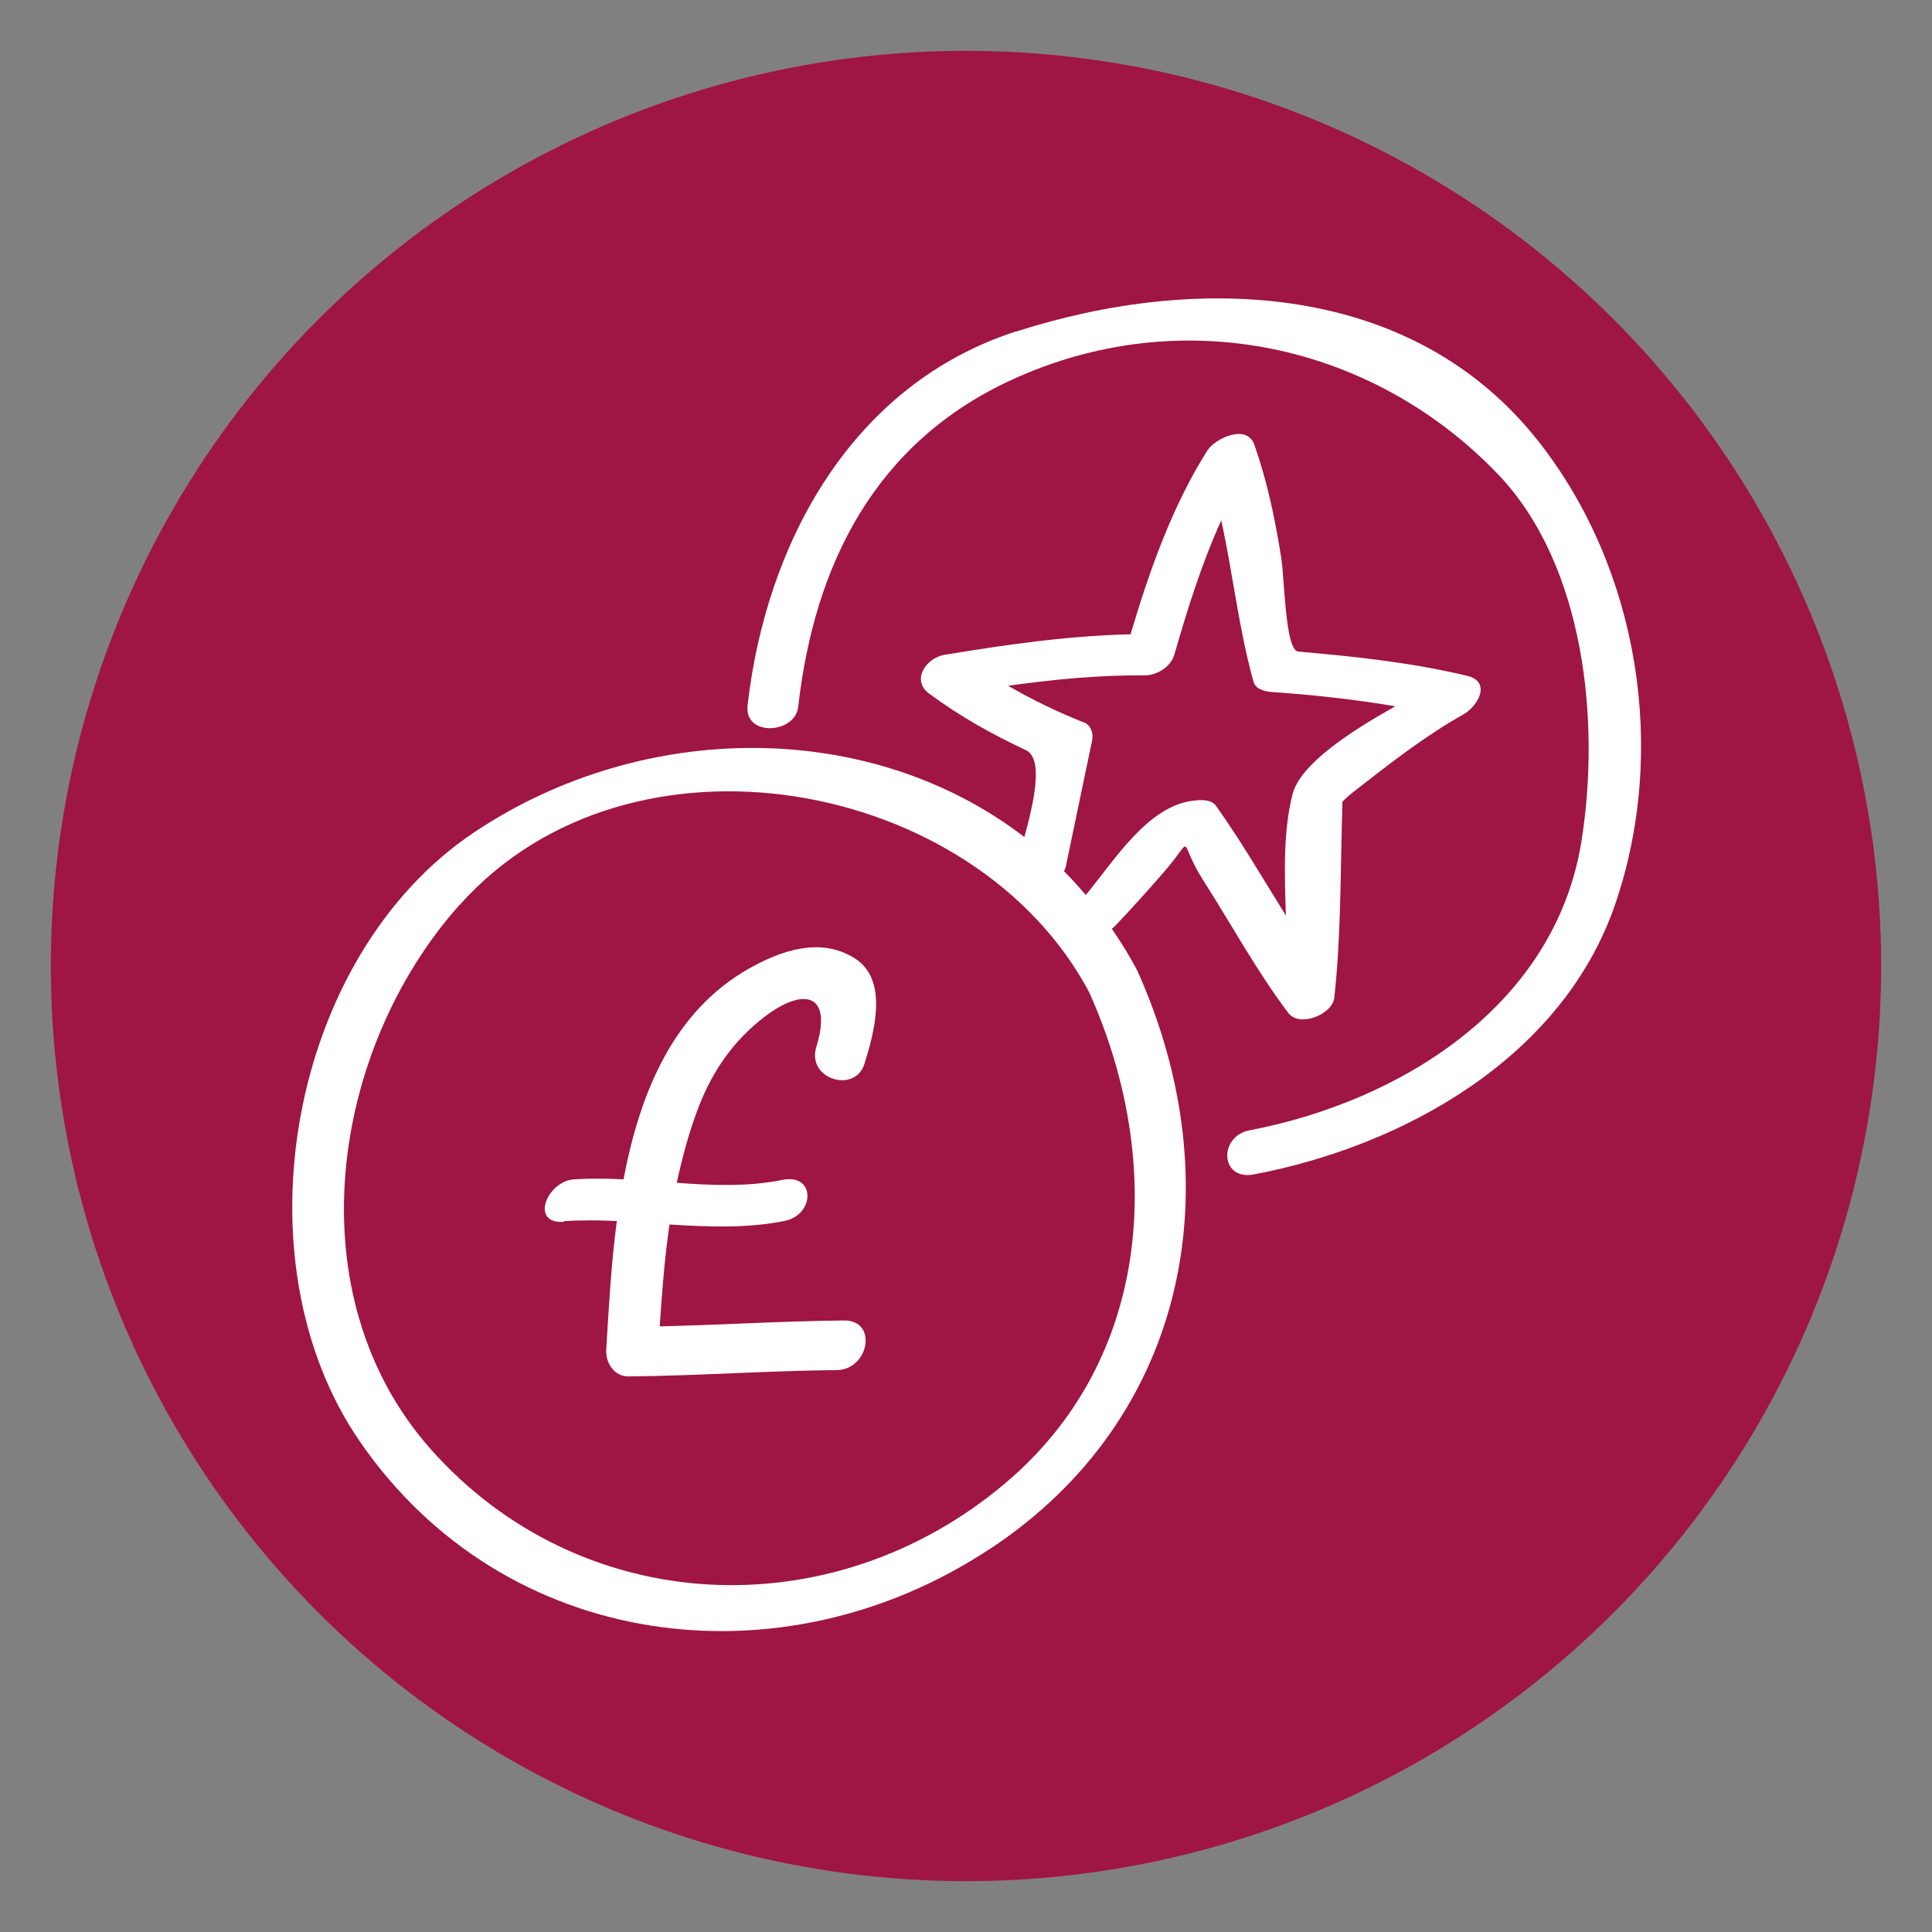 <?xml version="1.0" encoding="UTF-8"?> <svg xmlns="http://www.w3.org/2000/svg" id="Layer_1" viewBox="0 0 95 95"><rect x="0" y="0" width="95" height="95" fill="#808080" stroke="none"/><defs><style>.cls-1{fill:#fff;}.cls-2{fill:#9f1544;}</style></defs><circle class="cls-2" cx="47.5" cy="47.5" r="45"></circle><g><path class="cls-1" d="M49.98,16.29c-8.1,2.61-12.31,10.41-13.22,18.39-.18,1.56,2.34,1.42,2.49,.07,.8-7.04,3.81-12.99,10.47-16.06,8.31-3.84,17.74-1.83,23.93,4.62,4.29,4.48,5.05,12.22,4.11,18.07-1.29,8.06-8.88,12.78-16.32,14.2-1.52,.29-1.46,2.48,.21,2.17,7.41-1.41,15.2-5.76,17.78-13.31,2.57-7.53,1.17-16.39-3.72-22.66-6.21-7.98-16.87-8.33-25.73-5.48Z"></path><path class="cls-1" d="M48.64,76.19c9.82-6.46,11.99-18.02,7.28-28.47-.38-.72-.8-1.4-1.25-2.05,.07-.05,.13-.11,.19-.17,.77-.81,1.52-1.64,2.25-2.48,1.75-1.97,.71-1.83,2.07,.29,1.39,2.18,2.61,4.43,4.17,6.5,.55,.73,2.17,.07,2.26-.75,.31-2.81,.3-5.67,.37-8.5,.01-.38,.02-.76,.03-1.14,.11-.11,.27-.27,.54-.48,1.73-1.35,3.5-2.74,5.42-3.82,.71-.4,1.38-1.6,.17-1.89-2.73-.65-5.51-.95-8.3-1.19-.65-.06-.67-3.55-.84-4.61-.3-1.91-.68-3.73-1.32-5.56-.36-1.04-1.92-.33-2.31,.28-1.74,2.75-2.85,5.92-3.78,9.04-3.06,.07-6.14,.51-9.15,1.01-.91,.15-1.64,1.25-.76,1.9,1.51,1.12,3.07,1.99,4.77,2.79,.89,.42,.36,2.67-.08,4.27-7.55-5.8-18.7-5.8-27.03-.25-9.14,6.09-11.79,21.07-5.64,29.98,7.09,10.29,20.68,12.05,30.93,5.3Zm17.25-36.63c-.03,.06-.04,.06,0,0h0Zm-12.58-4.03c-1.31-.52-2.55-1.12-3.74-1.81,2.22-.31,4.46-.53,6.7-.51,.63,0,1.31-.42,1.48-1.04,.64-2.22,1.34-4.46,2.3-6.58,.58,2.63,.86,5.34,1.59,7.94,.11,.38,.6,.48,.93,.5,2.02,.14,4.04,.36,6.04,.7-2.16,1.21-4.68,2.83-5.06,4.34-.46,1.85-.39,3.91-.32,5.95-1.13-1.81-2.2-3.66-3.44-5.4-.24-.33-.77-.29-1.11-.25-2.24,.26-3.87,2.92-5.29,4.64-.35-.41-.7-.8-1.07-1.17,.04-.08,.07-.16,.09-.25,.43-2.06,.86-4.11,1.29-6.17,.07-.33-.04-.76-.4-.9Zm-30.71,8.97c8.38-9.4,25.35-6.25,30.95,4.28,3.73,8.27,3.12,18.06-4.14,24.17-8.52,7.18-20.85,6.62-28.23-1.69-6.71-7.57-4.95-19.62,1.41-26.76Z"></path><path class="cls-1" d="M27.72,60.05c.86-.06,1.73-.05,2.61-.01-.29,2.2-.4,4.38-.52,6.32-.04,.64,.38,1.33,1.1,1.32,3.42-.03,6.83-.28,10.24-.31,1.58-.02,2.03-2.46,.35-2.44-3.02,.03-6.04,.22-9.06,.29,.11-1.68,.24-3.36,.48-5.01,1.91,.12,3.82,.2,5.68-.18,1.46-.3,1.53-2.35-.14-2.01-1.69,.34-3.43,.27-5.18,.14,.27-1.27,.61-2.53,1.09-3.77,.68-1.76,1.75-3.28,3.25-4.41,1.91-1.45,3.33-1.13,2.52,1.5-.49,1.58,1.91,2.32,2.37,.82,.46-1.49,1.22-4.13-.5-5.19-1.68-1.04-3.59-.38-5.19,.52-3.73,2.12-5.36,6.13-6.16,10.36-.82-.04-1.63-.05-2.43,0-1.33,.09-2.2,2.2-.51,2.09Z"></path></g></svg> 